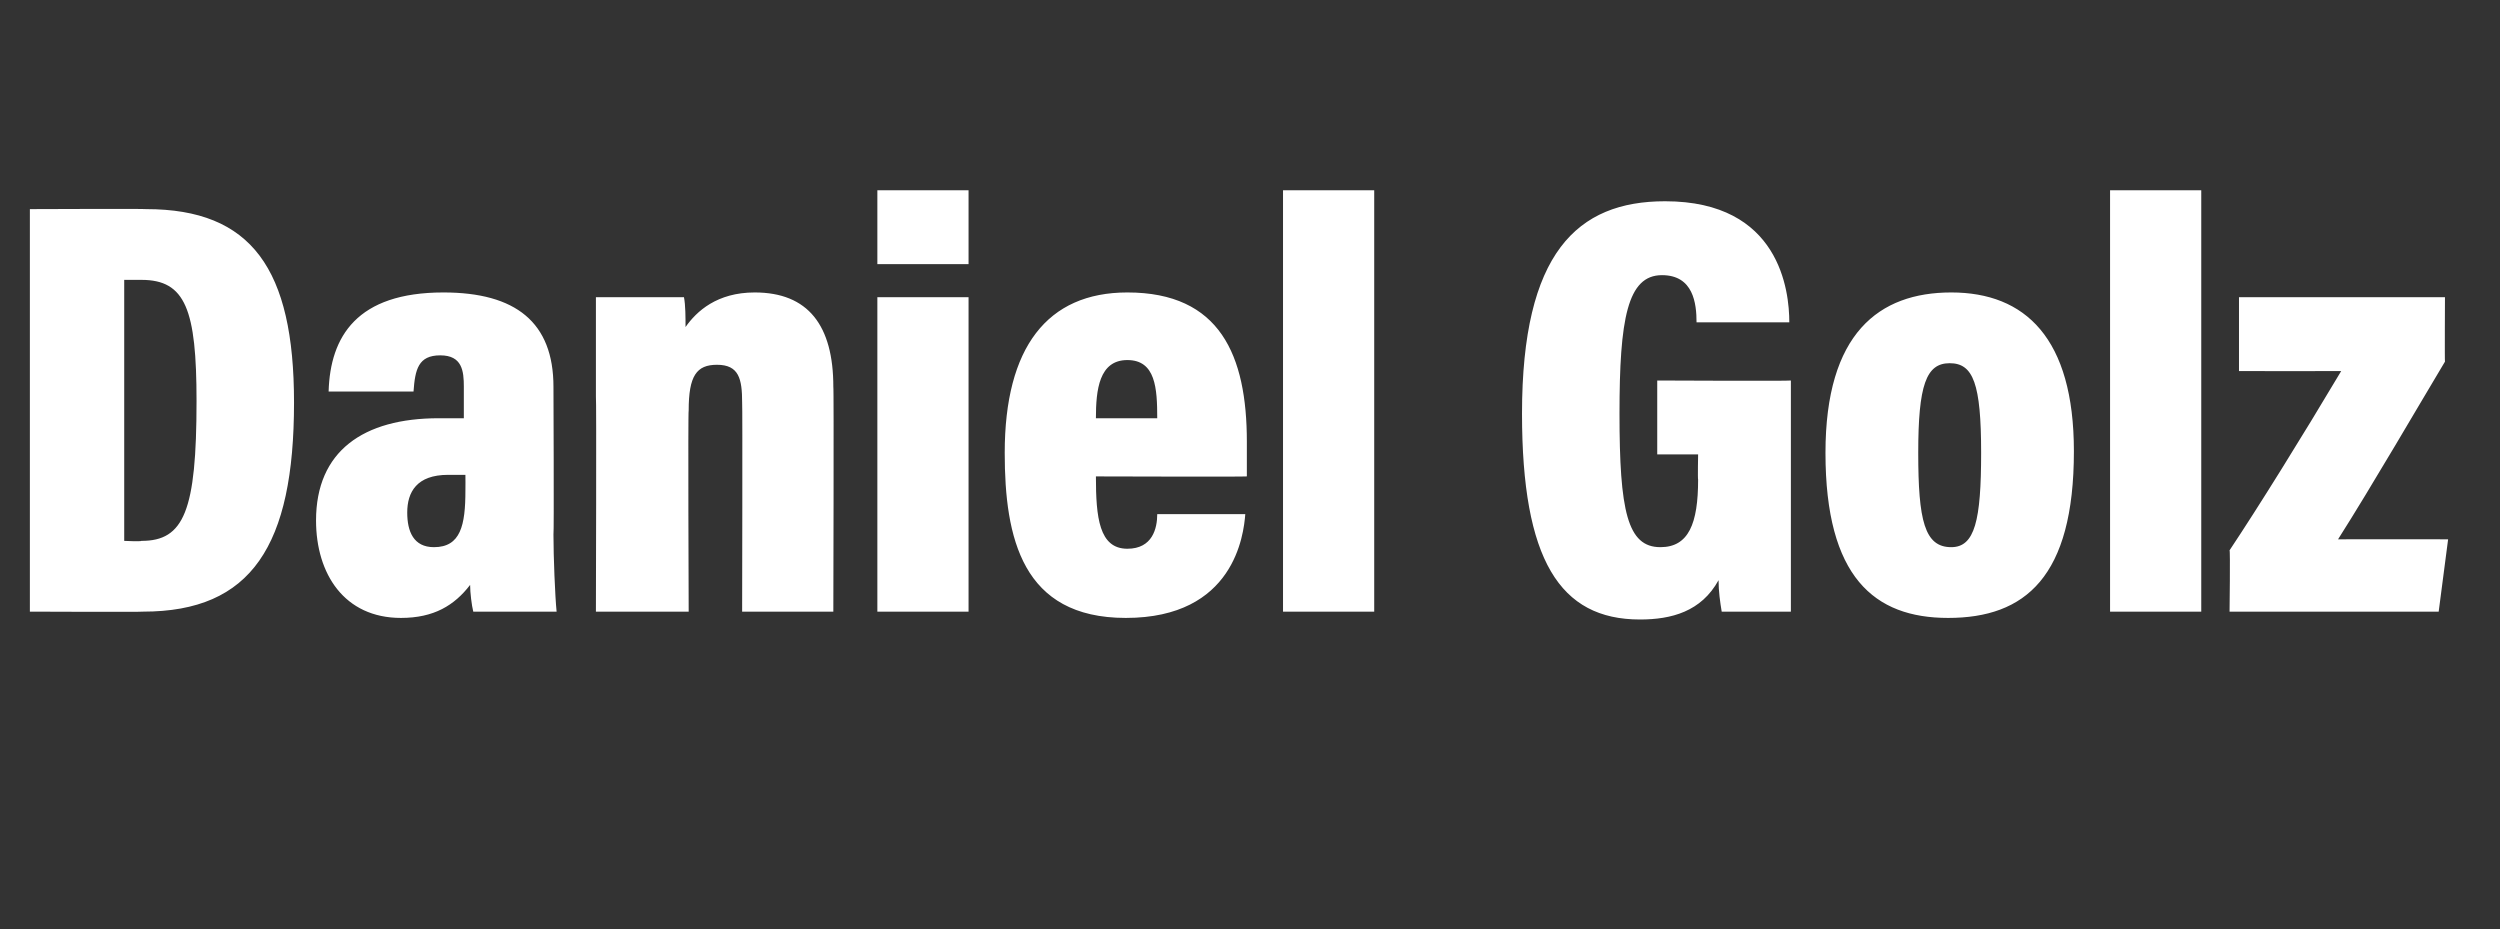 <?xml version="1.0" standalone="no"?><!DOCTYPE svg PUBLIC "-//W3C//DTD SVG 1.1//EN" "http://www.w3.org/Graphics/SVG/1.1/DTD/svg11.dtd"><svg xmlns="http://www.w3.org/2000/svg" version="1.1" width="159px" height="59.1px" viewBox="0 -11 159 59.1" style="top:-11px"><rect x="0" y="-11" width="159" height="59.1" fill="#333333" stroke="none"/>  <desc>Daniel Golz</desc>  <defs/>  <g id="Polygon216752">    <path d="M 1.9 27.9 L 1.9 2.3 C 1.9 2.3 9.27 2.27 9.3 2.3 C 16 2.3 18.7 6.1 18.7 14.6 C 18.7 14.6 18.7 14.6 18.7 14.6 C 18.7 23.7 16 27.9 9.1 27.9 C 9.06 27.93 1.9 27.9 1.9 27.9 L 1.9 27.9 Z M 7.9 23.4 C 7.9 23.4 8.96 23.45 9 23.4 C 11.7 23.4 12.5 21.5 12.5 14.5 C 12.5 14.5 12.5 14.5 12.5 14.5 C 12.5 8.7 11.8 6.8 9 6.8 C 8.99 6.8 7.9 6.8 7.9 6.8 L 7.9 23.4 Z M 35.2 13.6 C 35.2 13.6 35.24 23 35.2 23 C 35.2 24.4 35.3 26.9 35.4 27.9 C 35.4 27.9 30.1 27.9 30.1 27.9 C 30 27.5 29.9 26.7 29.9 26.2 C 28.9 27.5 27.6 28.3 25.5 28.3 C 21.9 28.3 20.1 25.5 20.1 22.1 C 20.1 22.1 20.1 22.1 20.1 22.1 C 20.1 17.7 23.1 15.6 27.9 15.6 C 28.5 15.6 29.1 15.6 29.5 15.6 C 29.5 15.6 29.5 13.6 29.5 13.6 C 29.5 12.6 29.4 11.6 28 11.6 C 26.6 11.6 26.4 12.5 26.3 13.9 C 26.33 13.91 26.3 13.9 26.3 13.9 L 20.9 13.9 C 20.9 13.9 20.88 13.91 20.9 13.9 C 21 10.4 22.7 7.6 28.2 7.6 C 32.8 7.6 35.2 9.5 35.2 13.6 C 35.24 13.61 35.2 13.6 35.2 13.6 Z M 29.6 20.2 C 29.6 20.2 29.61 19.24 29.6 19.2 C 29.3 19.2 28.9 19.2 28.5 19.2 C 26.5 19.2 25.9 20.3 25.9 21.6 C 25.9 21.6 25.9 21.6 25.9 21.6 C 25.9 22.8 26.3 23.8 27.6 23.8 C 29.3 23.8 29.6 22.4 29.6 20.2 C 29.61 20.19 29.6 20.2 29.6 20.2 Z M 37.9 27.9 C 37.9 27.9 37.94 14.22 37.9 14.2 C 37.9 10.1 37.9 9 37.9 7.9 C 37.9 7.9 43.5 7.9 43.5 7.9 C 43.6 8.4 43.6 9.2 43.6 9.8 C 44.3 8.8 45.6 7.6 48 7.6 C 51.4 7.6 53 9.7 53 13.6 C 53.04 13.55 53 27.9 53 27.9 L 47.2 27.9 C 47.2 27.9 47.23 14.64 47.2 14.6 C 47.2 13.1 47 12.2 45.6 12.2 C 44.3 12.2 43.8 12.9 43.8 15.1 C 43.75 15.11 43.8 27.9 43.8 27.9 L 37.9 27.9 L 37.9 27.9 Z M 55.8 7.9 L 61.6 7.9 L 61.6 27.9 L 55.8 27.9 L 55.8 7.9 Z M 55.8 1.1 L 61.6 1.1 L 61.6 5.8 L 55.8 5.8 L 55.8 1.1 Z M 69.7 19.3 C 69.7 19.3 69.66 19.33 69.7 19.3 C 69.7 21.9 69.9 23.9 71.7 23.9 C 73.3 23.9 73.6 22.6 73.6 21.7 C 73.64 21.68 73.6 21.7 73.6 21.7 L 79.2 21.7 C 79.2 21.7 79.19 21.68 79.2 21.7 C 79.1 23 78.5 28.3 71.6 28.3 C 65 28.3 63.9 23.2 63.9 17.8 C 63.9 17.8 63.9 17.8 63.9 17.8 C 63.9 11.1 66.6 7.6 71.7 7.6 C 77.6 7.6 79.3 11.6 79.3 17.1 C 79.3 17.8 79.3 18.9 79.3 19.3 C 79.27 19.33 69.7 19.3 69.7 19.3 Z M 73.6 15.6 C 73.6 15.6 73.6 15.65 73.6 15.6 C 73.6 13.7 73.5 11.9 71.7 11.9 C 69.9 11.9 69.7 13.8 69.7 15.6 C 69.7 15.65 69.7 15.6 69.7 15.6 L 73.6 15.6 Z M 81.6 27.9 L 81.6 1.1 L 87.4 1.1 L 87.4 27.9 L 81.6 27.9 Z M 113.9 27.9 C 113.9 27.9 109.5 27.9 109.5 27.9 C 109.4 27.3 109.3 26.6 109.3 25.9 C 108.2 27.9 106.3 28.4 104.3 28.4 C 99.2 28.4 96.8 24.6 96.8 15.3 C 96.8 15.3 96.8 15.3 96.8 15.3 C 96.8 5.1 100.3 1.8 105.9 1.8 C 113.2 1.8 113.8 7.5 113.8 9.5 C 113.82 9.54 113.8 9.5 113.8 9.5 L 107.9 9.5 C 107.9 9.5 107.91 9.54 107.9 9.5 C 107.9 8.3 107.7 6.5 105.7 6.5 C 103.5 6.5 103 9.3 103 15.3 C 103 15.3 103 15.3 103 15.3 C 103 21.5 103.5 23.8 105.6 23.8 C 107.4 23.8 108 22.3 108 19.5 C 107.97 19.51 108 17.9 108 17.9 L 105.4 17.9 L 105.4 13.2 C 105.4 13.2 113.87 13.24 113.9 13.2 C 113.9 13.2 113.9 27.9 113.9 27.9 Z M 131.9 17.7 C 131.9 17.7 131.9 17.7 131.9 17.7 C 131.9 25.7 128.8 28.3 123.9 28.3 C 119.2 28.3 116.1 25.7 116.1 17.8 C 116.1 17.8 116.1 17.8 116.1 17.8 C 116.1 10.2 119.5 7.6 124.1 7.6 C 128.8 7.6 131.9 10.5 131.9 17.7 Z M 122 17.8 C 122 17.8 122 17.8 122 17.8 C 122 22.1 122.4 23.8 124.1 23.8 C 125.6 23.8 126 22.1 126 17.8 C 126 17.8 126 17.8 126 17.8 C 126 13.4 125.5 12.1 124 12.1 C 122.5 12.1 122 13.5 122 17.8 Z M 134.2 27.9 L 134.2 1.1 L 140 1.1 L 140 27.9 L 134.2 27.9 Z M 141.8 27.9 C 141.8 27.9 141.85 23.98 141.8 24 C 143.6 21.3 146.4 16.8 148.9 12.6 C 148.86 12.61 142.4 12.6 142.4 12.6 L 142.4 7.9 L 155.5 7.9 C 155.5 7.9 155.48 12.03 155.5 12 C 154 14.5 150.8 20 148.7 23.3 C 148.73 23.29 155.7 23.3 155.7 23.3 L 155.1 27.9 L 141.8 27.9 L 141.8 27.9 Z " stroke="none" fill="#fff"/>  </g></svg>